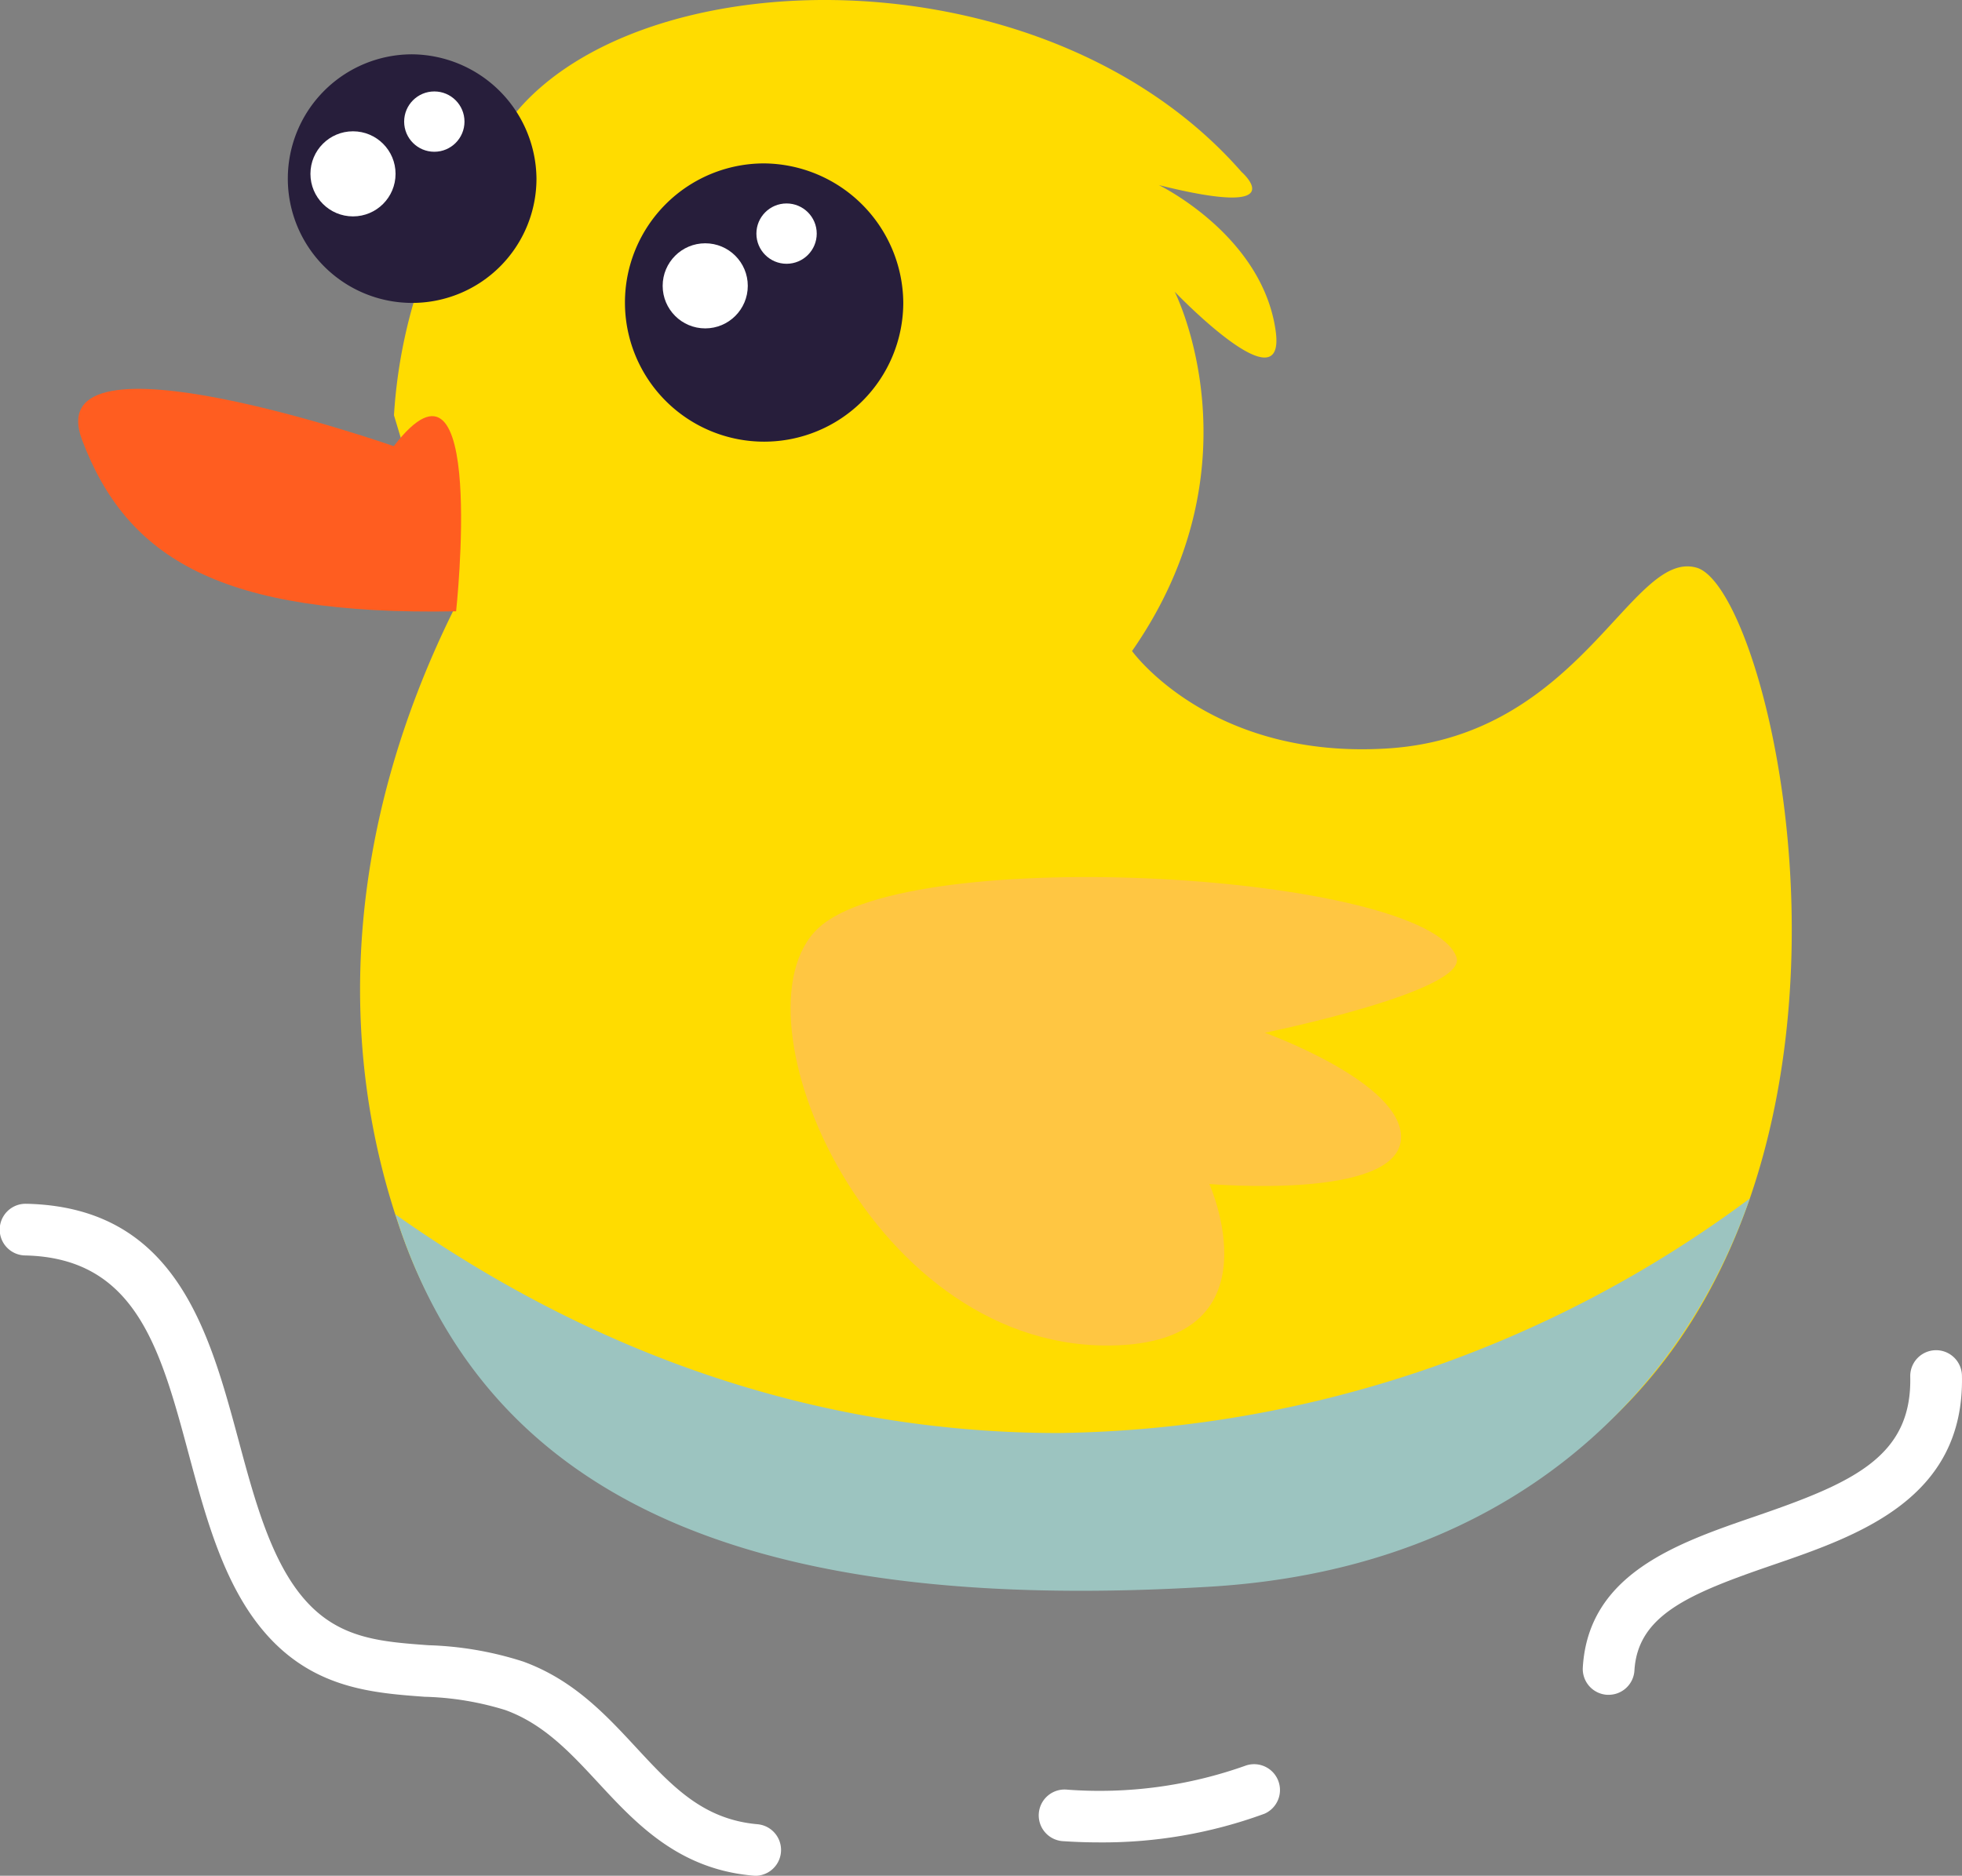 <svg xmlns="http://www.w3.org/2000/svg" width="117.977" height="112.817" viewBox="0 0 117.977 112.817">
    <rect x="0" y="0" width="117.977" height="112.817" fill="#808080" stroke="none"/>
    <defs>
        <style>
            .cls-1{fill:#ffdc00}.cls-2{fill:#9cc4c0}.cls-3{fill:#ff5d20}.cls-4{fill:#271e3b}.cls-5{fill:#ffc642}.cls-6{fill:#fff}
        </style>
    </defs>
    <g id="Group_495" data-name="Group 495" transform="translate(-435.134 -688.949)">
        <g id="Group_491" data-name="Group 491">
            <g id="Group_490" data-name="Group 490">
                <g id="Group_489" data-name="Group 489">
                    <g id="Group_488" data-name="Group 488">
                        <g id="Group_487" data-name="Group 487">
                            <g id="Group_486" data-name="Group 486">
                                <g id="Group_485" data-name="Group 485">
                                    <g id="Group_484" data-name="Group 484">
                                        <g id="Group_483" data-name="Group 483">
                                            <path id="Path_585" d="M458.824 713.926a31.088 31.088 0 0 1 7.6-18.525c8.125-9.093 31.873-9.251 43.366 3.889 0 0 3.262 2.851-4.971.792 0 0 6.218 3.009 7.023 8.772.652 4.665-6.073-2.36-6.073-2.36s5.268 10.371-2.564 21.612c0 0 4.692 6.548 15.394 5.857 11.62-.749 14.619-11.995 18.555-10.87 5.892 1.683 17.262 57.4-28.113 60.162-26.1 1.591-43.71-3.17-49.711-20-4.117-11.546-3.33-24.606 3.043-37.538z" class="cls-1" data-name="Path 585"/>
                                            <path id="Path_586" d="M498.8 775.139c-14.786 0-28.243-4.931-39.887-13.146.135.422.267.844.416 1.262 6 16.83 22.519 22.714 48.619 21.123 18.33-1.118 28.487-12 32.4-23.344a71.067 71.067 0 0 1-41.548 14.105z" class="cls-2" data-name="Path 586"/>
                                            <path id="Path_587" d="M458.812 715.784s-21.434-7.5-18.743-.375 8.318 10.571 22.491 10.308c0 0 1.874-17.243-3.748-9.933z" class="cls-3" data-name="Path 587"/>
                                            <path id="Path_588" d="M481.08 698.777a8.368 8.368 0 1 0 8.369 8.368 8.446 8.446 0 0 0-8.369-8.368z" class="cls-4" data-name="Path 588"/>
                                            <path id="Path_589" d="M459.917 692.216a7.476 7.476 0 1 0 7.476 7.477 7.547 7.547 0 0 0-7.476-7.477z" class="cls-4" data-name="Path 589"/>
                                        </g>
                                    </g>
                                </g>
                            </g>
                        </g>
                        <path id="Path_590" d="M522.712 746.513c-1.836-5.05-32.892-6.9-38.384-1.73s3.219 25.73 18.068 25.079c9.621-.423 5.458-9.7 5.458-9.7s11.337.994 11.523-2.729c.168-3.368-8.187-6.368-8.187-6.368s12.267-2.504 11.522-4.552z" class="cls-5" data-name="Path 590"/>
                    </g>
                </g>
            </g>
        </g>
        <circle id="Ellipse_92" cx="2.559" cy="2.559" r="2.559" class="cls-6" data-name="Ellipse 92" transform="translate(453.801 696.846)"/>
        <circle id="Ellipse_93" cx="1.814" cy="1.814" r="1.814" class="cls-6" data-name="Ellipse 93" transform="translate(459.436 694.449)"/>
        <circle id="Ellipse_94" cx="2.559" cy="2.559" r="2.559" class="cls-6" data-name="Ellipse 94" transform="translate(474.981 703.582)"/>
        <circle id="Ellipse_95" cx="1.814" cy="1.814" r="1.814" class="cls-6" data-name="Ellipse 95" transform="translate(480.617 701.186)"/>
        <g id="Group_492" data-name="Group 492">
            <path id="Path_591" d="M480.563 801.766c-.044 0-.088 0-.133-.005-4.5-.384-7.061-3.145-9.319-5.582-1.686-1.819-3.278-3.537-5.589-4.377a17.9 17.9 0 0 0-4.863-.8c-3.049-.225-6.506-.48-9.369-3.6-2.616-2.851-3.73-6.99-4.807-10.992-1.7-6.333-3.176-11.8-9.829-11.951a1.554 1.554 0 0 1 .034-3.108h.035c8.982.2 10.991 7.666 12.763 14.251.979 3.641 1.993 7.407 4.1 9.7 2.029 2.212 4.475 2.392 7.307 2.6a20.531 20.531 0 0 1 5.7.982c3.018 1.1 4.945 3.176 6.808 5.186 2.147 2.316 4 4.315 7.3 4.6a1.554 1.554 0 0 1-.131 3.1z" class="cls-6" data-name="Path 591"/>
        </g>
        <g id="Group_493" data-name="Group 493">
            <path id="Path_592" d="M501.222 799.761q-1.054 0-2.11-.071a1.555 1.555 0 1 1 .209-3.1 26.158 26.158 0 0 0 10.739-1.455 1.555 1.555 0 0 1 1.113 2.9 28.234 28.234 0 0 1-9.951 1.726z" class="cls-6" data-name="Path 592"/>
        </g>
        <g id="Group_494" data-name="Group 494">
            <path id="Path_593" d="M531.864 790.884h-.094a1.556 1.556 0 0 1-1.46-1.645c.337-5.643 5.673-7.475 10.38-9.091 5.866-2.014 9.42-3.585 9.309-8.4a1.554 1.554 0 1 1 3.108-.071c.171 7.434-6.249 9.639-11.407 11.41-5.023 1.725-8.087 3.012-8.286 6.336a1.554 1.554 0 0 1-1.55 1.461z" class="cls-6" data-name="Path 593"/>
        </g>
    </g>
</svg>
